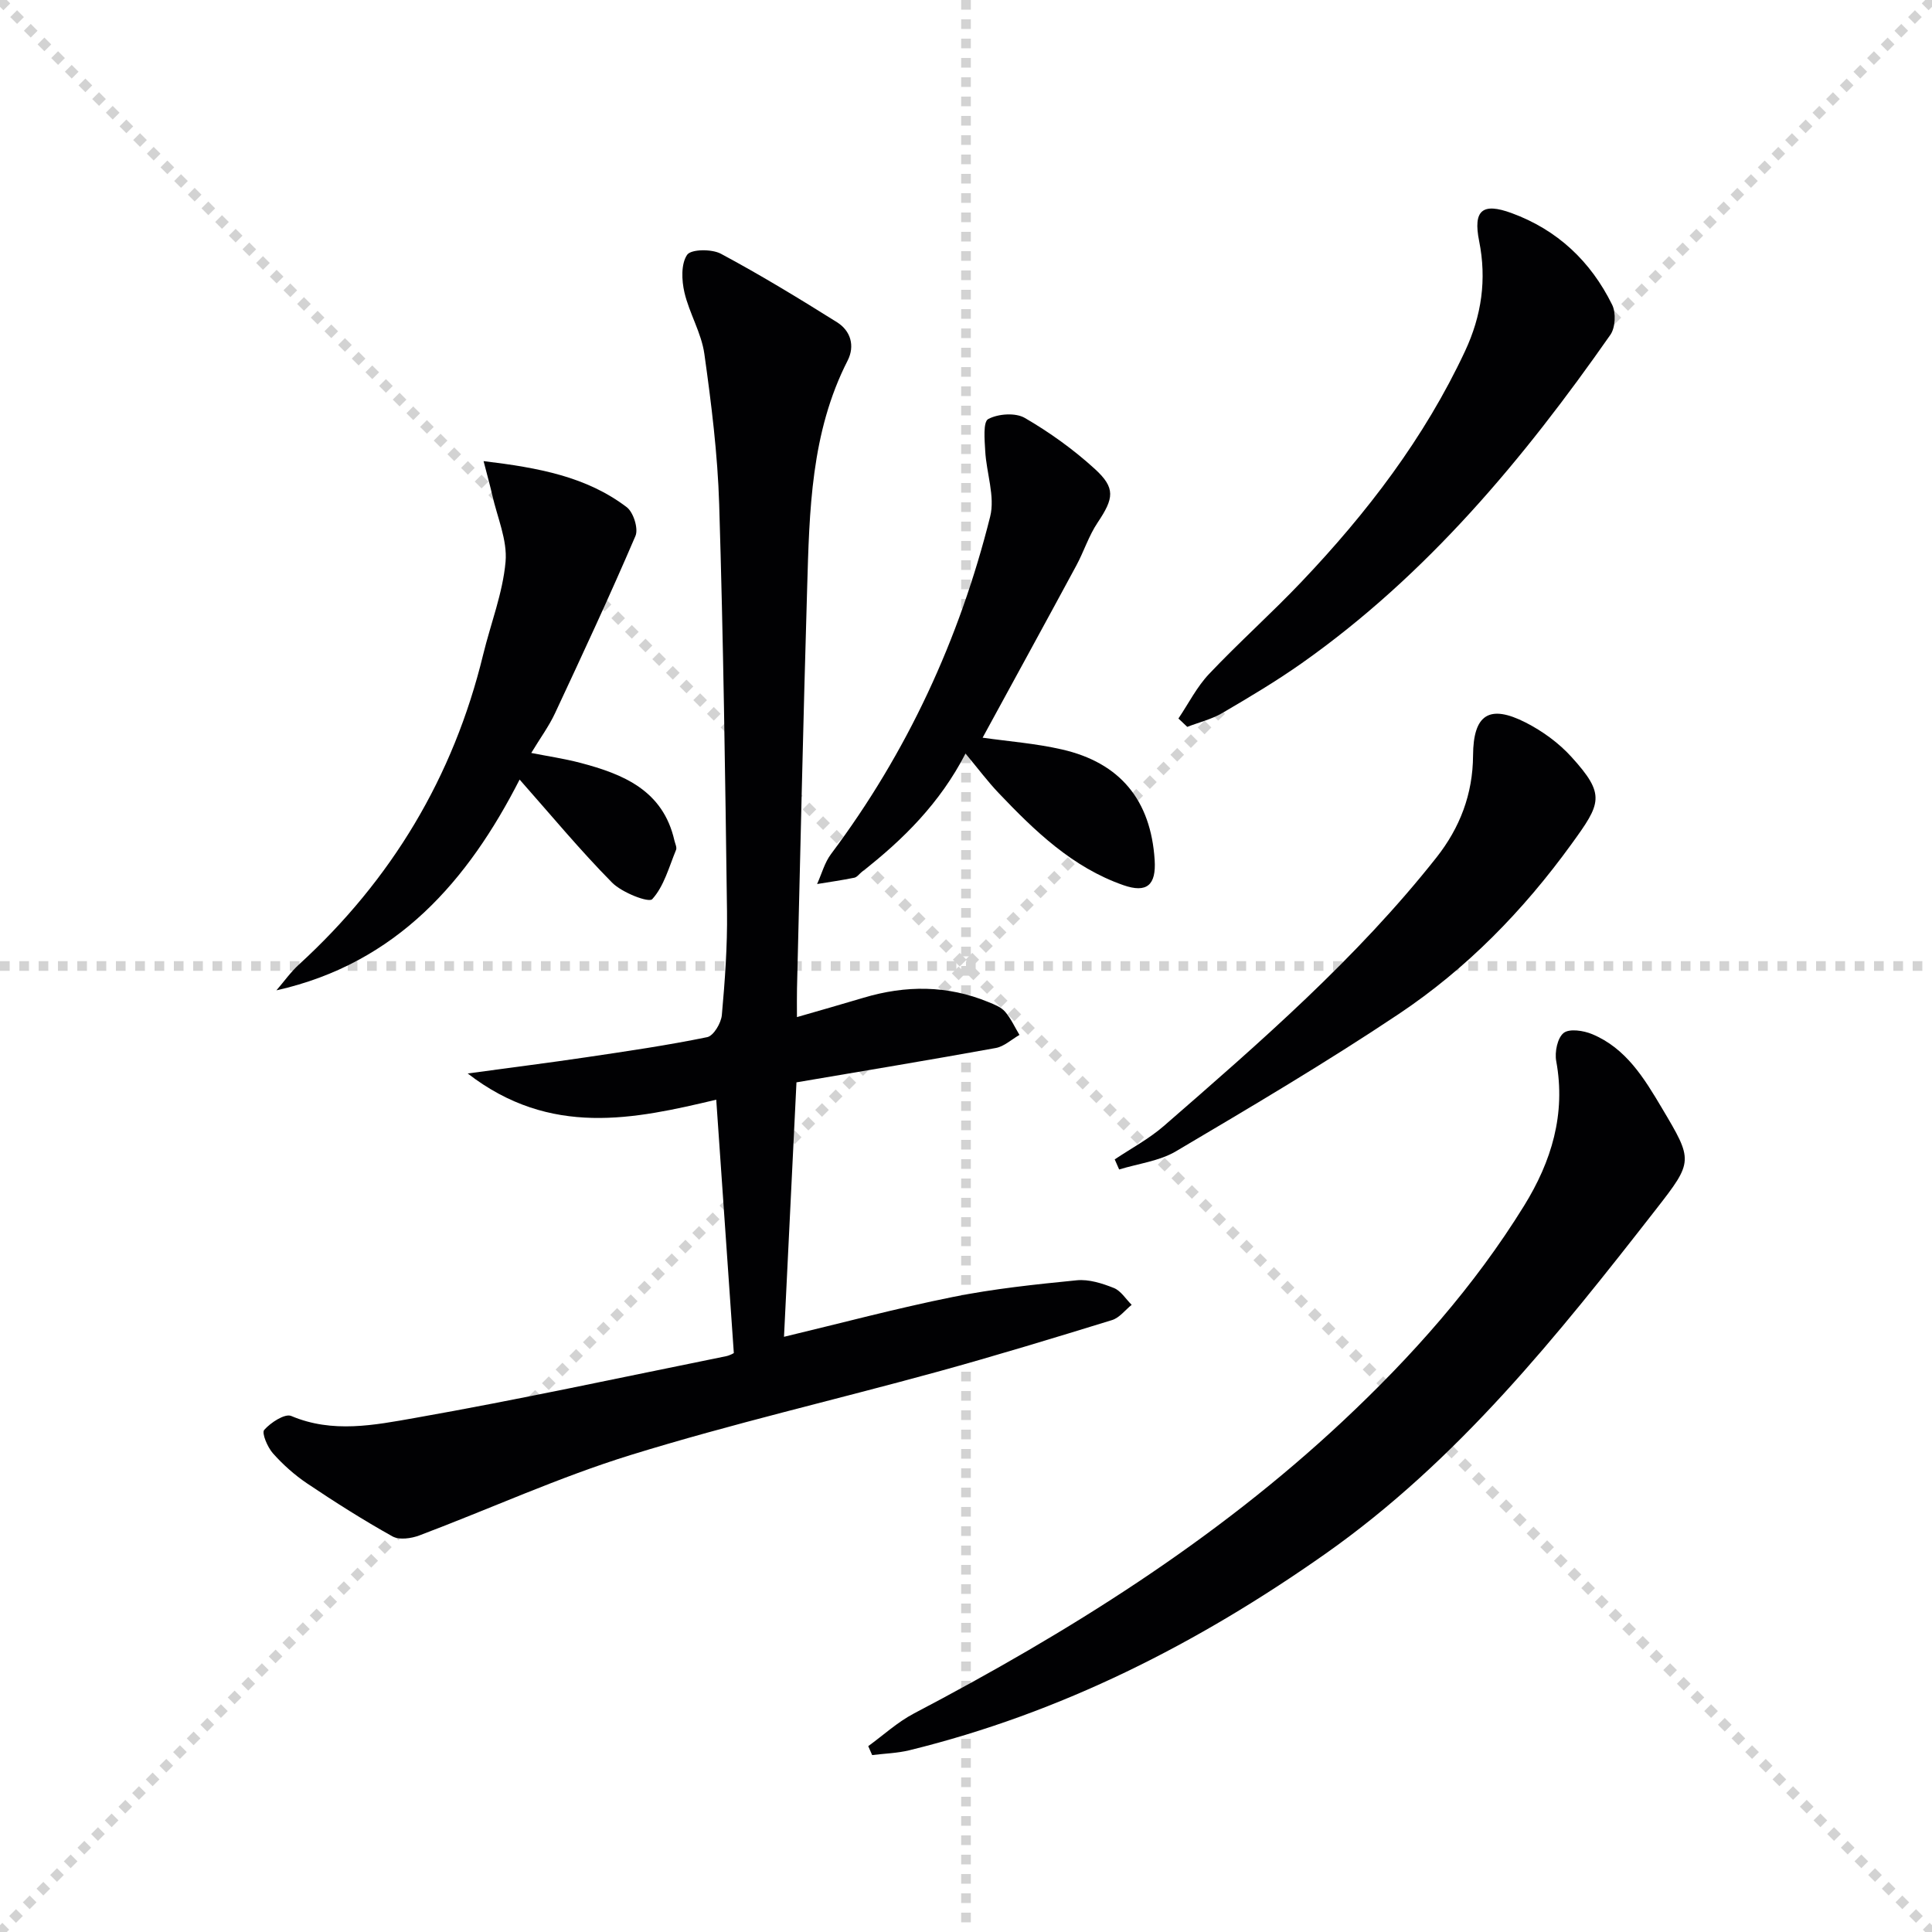 <svg enable-background="new 0 0 400 400" viewBox="0 0 400 400" xmlns="http://www.w3.org/2000/svg"><g stroke="lightgray" stroke-dasharray="1,1" stroke-width="1" transform="scale(2, 2)"><line x1="0" y1="0" x2="200" y2="200"></line><line x1="200" y1="0" x2="0" y2="200"></line><line x1="100" y1="0" x2="100" y2="200"></line><line x1="0" y1="100" x2="200" y2="100"></line></g><g fill="#010103"><path d="m151.93 280.13c-1.23-17.77-2.43-34.94-3.64-52.45-16.94 4.02-34.32 7.84-51.46-5.43 9.09-1.24 16.84-2.21 24.57-3.36 8.36-1.24 16.74-2.46 25.02-4.16 1.31-.27 2.88-2.91 3.03-4.57.64-7.11 1.16-14.28 1.07-21.41-.37-28.11-.76-56.23-1.62-84.32-.32-10.41-1.62-20.83-3.07-31.16-.61-4.35-3.12-8.4-4.13-12.74-.58-2.51-.72-5.89.56-7.77.81-1.19 5.11-1.24 7-.22 8.2 4.39 16.16 9.24 24.04 14.18 2.83 1.77 3.74 4.9 2.19 7.94-7.61 14.89-7.91 31.07-8.38 47.17-.82 27.61-1.42 55.23-2.1 82.85-.04 1.64-.01 3.27-.01 5.9 5.04-1.46 9.43-2.7 13.8-4.01 8.72-2.61 17.36-2.61 25.85.9 1.22.5 2.61 1.03 3.43 1.98 1.22 1.41 2.01 3.2 2.99 4.82-1.64.93-3.18 2.4-4.92 2.71-13.53 2.46-27.1 4.7-41.25 7.11-.87 17.69-1.72 35.04-2.58 52.68 11.84-2.83 23.33-5.91 34.98-8.25 8.44-1.7 17.05-2.6 25.63-3.45 2.5-.25 5.26.63 7.67 1.59 1.47.58 2.48 2.29 3.7 3.49-1.35 1.08-2.53 2.69-4.07 3.16-12.05 3.71-24.11 7.39-36.26 10.73-21.11 5.8-42.48 10.74-63.38 17.2-14.88 4.6-29.15 11.14-43.75 16.65-1.69.64-4.18.99-5.59.2-6.04-3.37-11.9-7.09-17.65-10.95-2.6-1.75-5.02-3.91-7.1-6.25-1.12-1.27-2.36-4.2-1.8-4.84 1.33-1.52 4.28-3.44 5.59-2.89 8.56 3.63 17.22 1.89 25.56.42 21.55-3.8 42.96-8.44 64.42-12.78.91-.18 1.78-.72 1.66-.67z"/><path d="m179.76 361.52c3.14-2.28 6.06-4.98 9.47-6.77 31.94-16.76 62.35-35.76 88.81-60.54 14.27-13.37 27.2-27.9 37.51-44.58 5.65-9.14 8.67-18.95 6.65-29.93-.35-1.88.25-4.82 1.54-5.84 1.19-.94 4.12-.5 5.9.25 7.02 2.92 10.78 9.14 14.45 15.32 6.45 10.86 6.54 10.98-1.25 20.97-20.38 26.13-41 52.01-68.52 71.36-26.36 18.54-54.61 32.9-86.03 40.61-2.5.61-5.14.68-7.72 1-.27-.63-.54-1.24-.81-1.85z"/><path d="m100.12 95.47c11.46 1.38 21.31 3.22 29.63 9.53 1.39 1.05 2.46 4.44 1.82 5.95-5.29 12.35-10.97 24.54-16.66 36.72-1.25 2.68-3.04 5.11-4.92 8.22 3.5.69 6.84 1.18 10.09 2.03 8.96 2.35 17.19 5.7 19.55 16.1.15.65.55 1.42.34 1.94-1.46 3.53-2.49 7.52-4.93 10.2-.73.8-6.26-1.35-8.31-3.42-6.62-6.7-12.65-13.99-19.15-21.34-10.64 20.83-25.34 38.03-50.35 43.64 1.55-1.79 2.93-3.76 4.66-5.34 19.19-17.55 31.99-38.86 38.14-64.16 1.56-6.42 4.06-12.73 4.64-19.23.4-4.5-1.73-9.23-2.76-13.85-.43-1.88-.95-3.73-1.79-6.99z"/><path d="m199.9 156.01c-5.28 10.25-12.89 17.81-21.46 24.5-.52.41-.98 1.09-1.56 1.21-2.55.52-5.14.89-7.71 1.31.95-2.09 1.55-4.44 2.9-6.23 15.76-21.03 26.57-44.44 32.93-69.83 1.05-4.18-.77-9.03-1.02-13.59-.13-2.29-.47-6.04.62-6.62 2.05-1.1 5.64-1.36 7.58-.23 5.13 2.98 10.06 6.52 14.45 10.52 4.4 4 3.98 6.12.62 11.15-1.83 2.72-2.84 5.98-4.41 8.89-6.38 11.82-12.84 23.6-19.4 35.64 5.41.77 10.99 1.19 16.4 2.43 12.1 2.76 18.43 10.54 19.22 22.9.33 5.18-1.6 6.91-6.49 5.2-10.53-3.68-18.33-11.21-25.81-19.07-2.29-2.41-4.29-5.09-6.86-8.18z"/><path d="m243.98 148.76c2.09-3.1 3.81-6.55 6.35-9.23 6.17-6.52 12.9-12.52 19.09-19.03 13.59-14.29 25.48-29.8 33.9-47.8 3.44-7.36 4.51-14.83 2.92-22.79-1.28-6.4.68-8 6.7-5.8 9.53 3.49 16.41 10.01 20.84 18.99.82 1.66.67 4.73-.37 6.22-18 25.74-37.96 49.69-63.88 67.98-5.29 3.73-10.87 7.05-16.46 10.32-2.22 1.3-4.83 1.93-7.26 2.87-.62-.59-1.23-1.16-1.83-1.73z"/><path d="m230.79 240.04c3.4-2.28 7.08-4.24 10.15-6.9 19.96-17.36 39.94-34.71 56.44-55.58 4.87-6.16 7.56-13.14 7.6-21.15.05-8.5 3.37-10.65 10.91-6.81 3.47 1.77 6.84 4.22 9.45 7.1 7.17 7.89 6.14 9.61-.02 18.11-10 13.8-21.68 25.74-35.71 35.12-15.01 10.03-30.58 19.23-46.12 28.42-3.46 2.05-7.83 2.56-11.78 3.78-.3-.69-.61-1.39-.92-2.09z"/></g></svg>